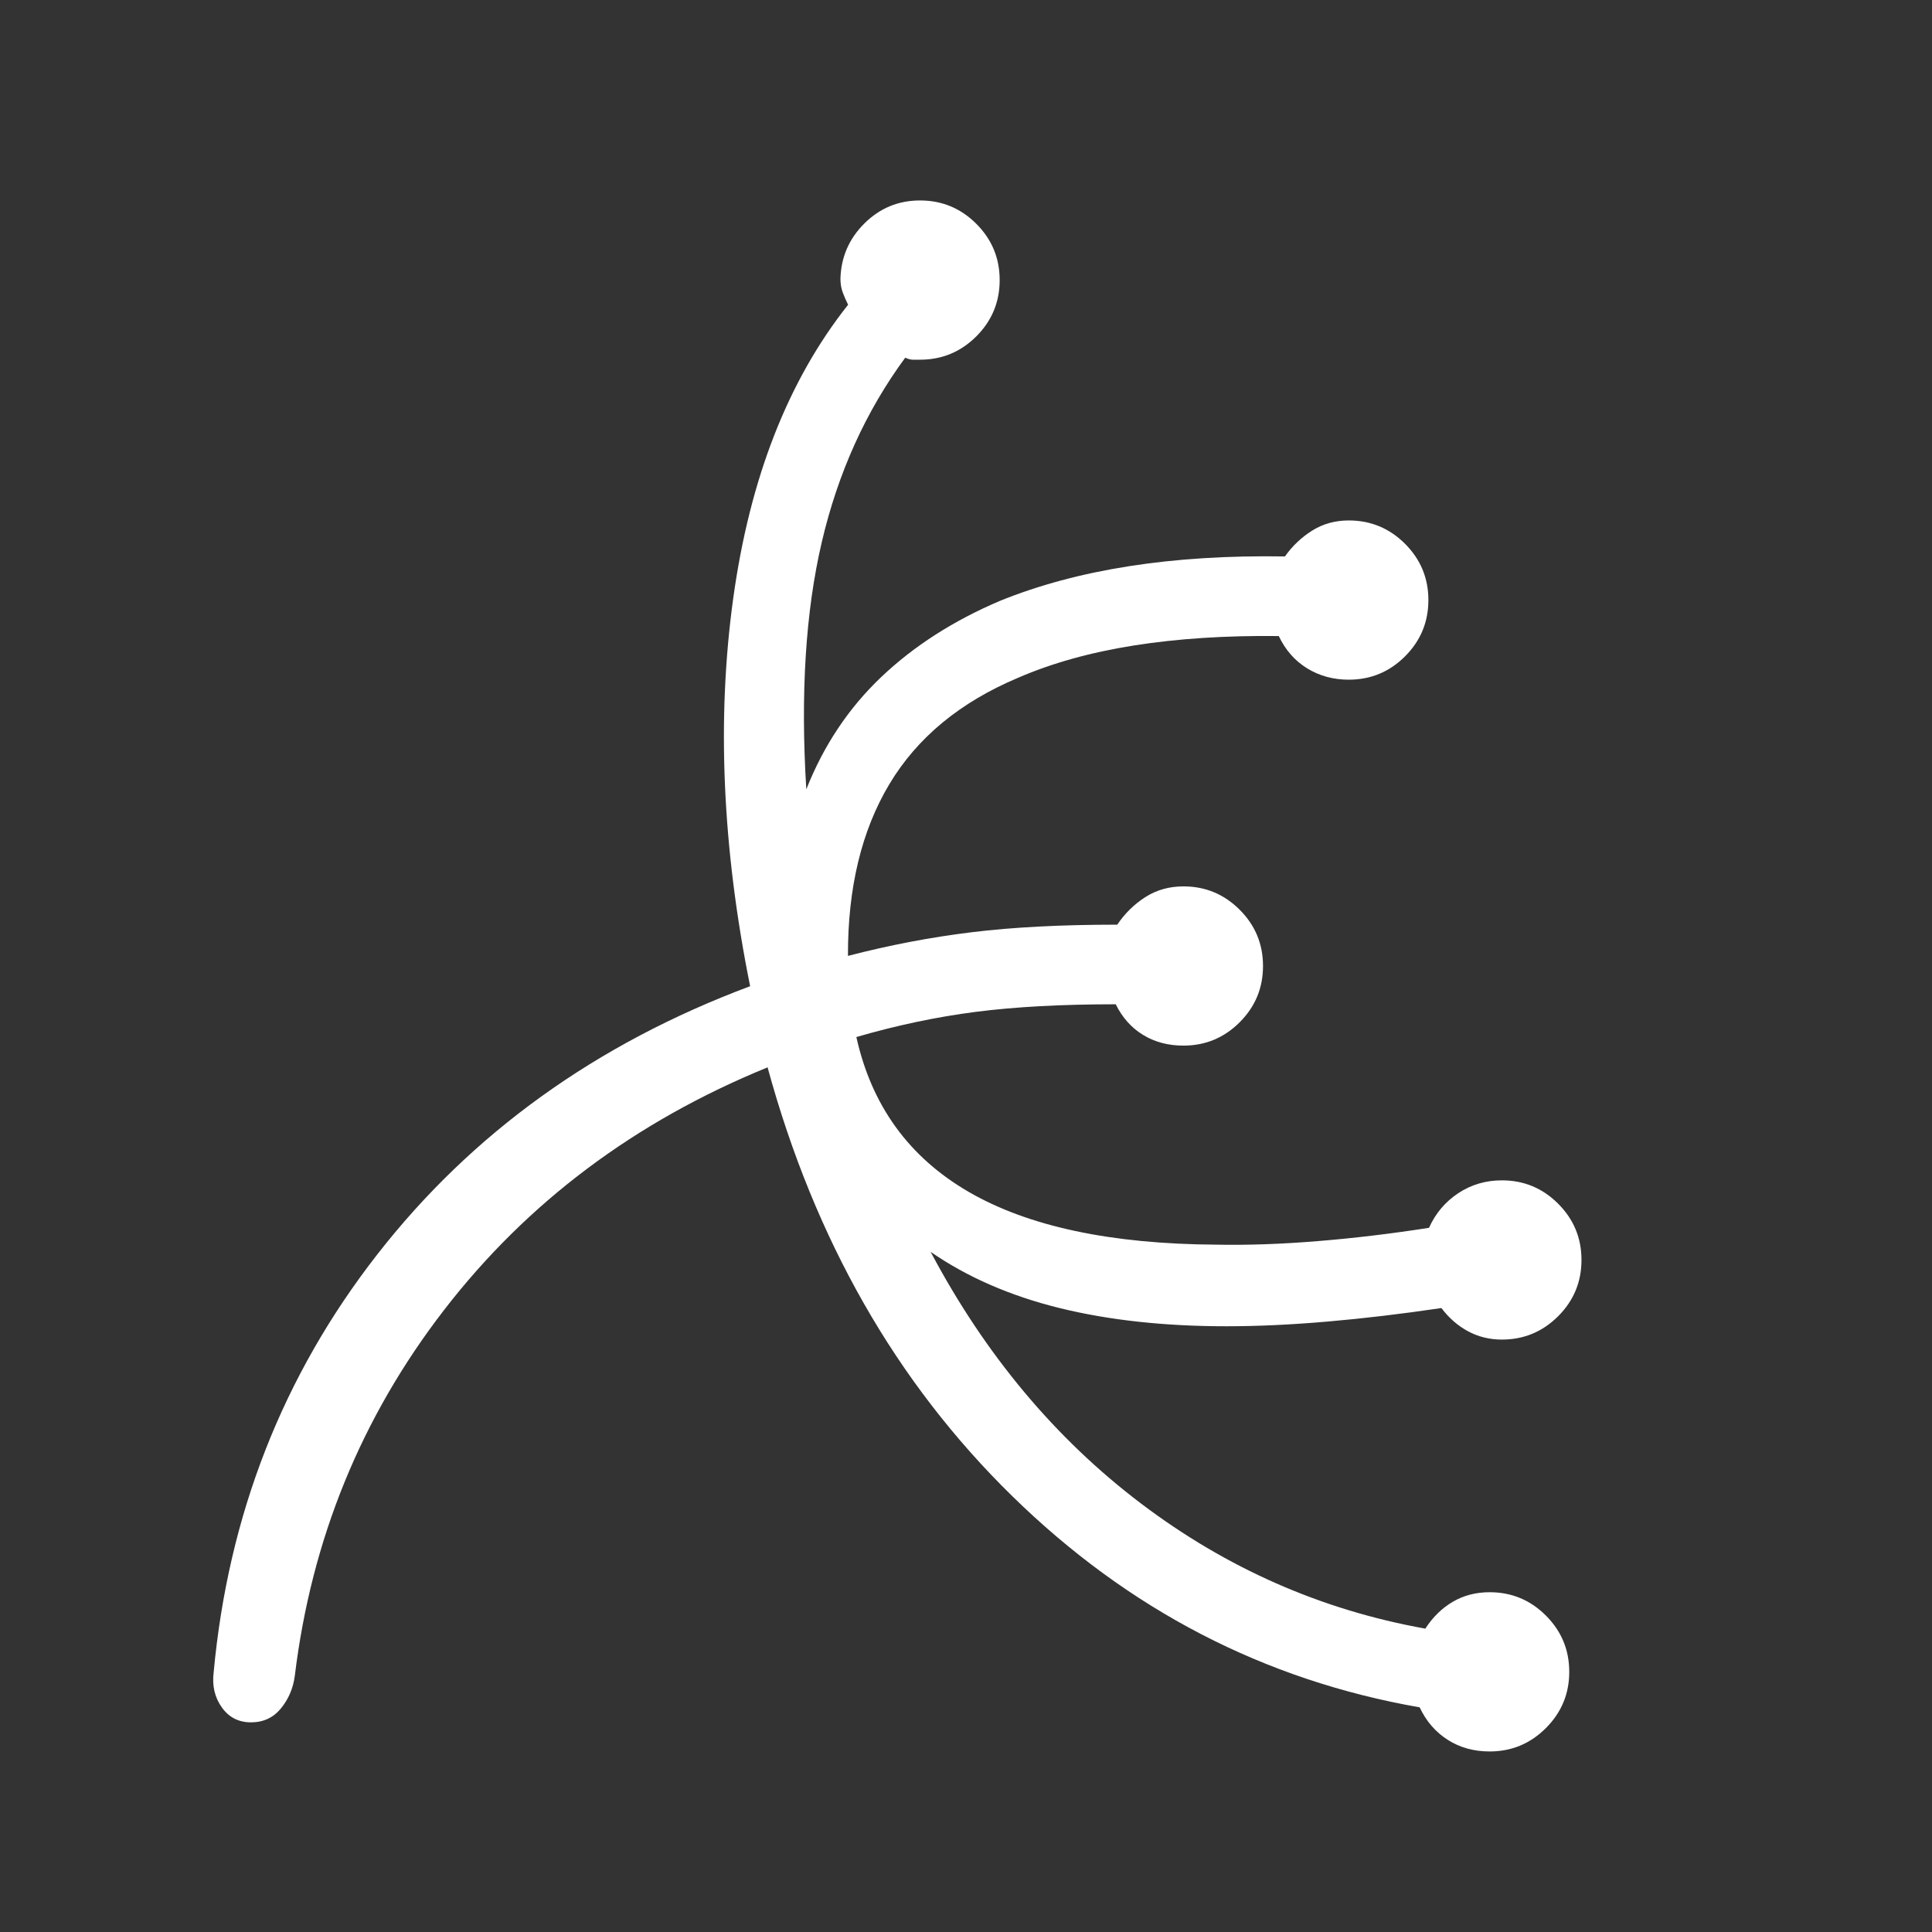 <svg width="91" height="91" viewBox="0 0 91 91" fill="none" xmlns="http://www.w3.org/2000/svg">
<rect x="0" y="0" width="91" height="91" fill="#333333" stroke="none"/>
<g id="allergy">
<mask id="mask0_2092_6915" style="mask-type:alpha" maskUnits="userSpaceOnUse" x="0" y="0" width="91" height="91">
<rect id="Bounding box" x="0.5" y="0.5" width="90" height="90" fill="#D9D9D9"/>
</mask>
<g mask="url(#mask0_2092_6915)">
<path id="allergy_2" d="M70.164 82.496C69.418 82.496 68.76 82.313 68.188 81.947C67.616 81.582 67.176 81.072 66.868 80.418C59.546 79.139 53.15 75.824 47.682 70.473C42.213 65.123 38.37 58.389 36.154 50.274C29.913 52.822 24.838 56.627 20.926 61.69C17.016 66.752 14.668 72.502 13.885 78.94C13.808 79.522 13.59 80.031 13.232 80.469C12.874 80.906 12.404 81.125 11.822 81.125C11.24 81.125 10.783 80.891 10.449 80.422C10.114 79.953 9.986 79.404 10.063 78.774C10.75 71.356 13.32 64.792 17.772 59.083C22.224 53.374 28.077 49.163 35.332 46.452C34.019 39.937 33.754 33.85 34.535 28.189C35.316 22.528 37.12 17.916 39.947 14.354C39.851 14.161 39.767 13.969 39.695 13.777C39.623 13.584 39.586 13.368 39.586 13.127C39.615 12.108 39.993 11.239 40.719 10.52C41.445 9.801 42.318 9.442 43.336 9.442C44.37 9.442 45.254 9.809 45.987 10.543C46.72 11.276 47.086 12.159 47.086 13.192C47.086 14.226 46.72 15.109 45.987 15.842C45.254 16.575 44.37 16.942 43.336 16.942H42.998C42.897 16.942 42.776 16.911 42.637 16.848C40.781 19.372 39.471 22.268 38.707 25.535C37.943 28.802 37.7 32.683 37.978 37.178C38.796 35.11 39.973 33.347 41.508 31.889C43.044 30.429 44.909 29.233 47.101 28.301C48.928 27.56 50.956 27.016 53.184 26.668C55.413 26.319 57.858 26.166 60.522 26.209C60.877 25.709 61.308 25.302 61.813 24.987C62.318 24.672 62.89 24.514 63.529 24.514C64.563 24.514 65.446 24.881 66.18 25.614C66.913 26.348 67.279 27.231 67.279 28.264C67.279 29.298 66.913 30.181 66.18 30.914C65.446 31.648 64.563 32.014 63.529 32.014C62.798 32.014 62.144 31.835 61.564 31.477C60.985 31.119 60.541 30.613 60.233 29.959C57.738 29.93 55.465 30.078 53.414 30.402C51.364 30.727 49.541 31.235 47.945 31.928C45.219 33.077 43.201 34.746 41.891 36.933C40.581 39.121 39.93 41.818 39.94 45.024C41.882 44.519 43.824 44.148 45.764 43.91C47.703 43.672 49.991 43.553 52.625 43.553C52.981 43.024 53.422 42.591 53.949 42.254C54.475 41.918 55.072 41.75 55.74 41.75C56.774 41.75 57.658 42.117 58.391 42.85C59.124 43.583 59.49 44.466 59.49 45.5C59.49 46.534 59.124 47.417 58.391 48.15C57.658 48.883 56.774 49.25 55.74 49.25C55.024 49.25 54.391 49.082 53.84 48.746C53.289 48.409 52.86 47.928 52.553 47.303C50.01 47.303 47.813 47.422 45.961 47.66C44.111 47.898 42.236 48.294 40.336 48.846C41.053 52.077 42.815 54.507 45.623 56.137C48.43 57.767 52.317 58.596 57.283 58.625C58.76 58.654 60.352 58.599 62.061 58.459C63.77 58.32 65.519 58.111 67.308 57.832C67.616 57.149 68.075 56.606 68.685 56.202C69.296 55.798 69.981 55.596 70.74 55.596C71.774 55.596 72.658 55.962 73.391 56.696C74.124 57.429 74.49 58.312 74.49 59.346C74.49 60.38 74.124 61.263 73.391 61.996C72.658 62.729 71.774 63.096 70.74 63.096C70.163 63.096 69.633 62.966 69.15 62.707C68.667 62.447 68.248 62.082 67.892 61.611C66.007 61.89 64.218 62.102 62.523 62.248C60.828 62.395 59.243 62.469 57.767 62.469C54.849 62.469 52.228 62.183 49.906 61.611C47.584 61.038 45.56 60.156 43.834 58.964C46.402 63.806 49.701 67.754 53.732 70.809C57.764 73.864 62.231 75.832 67.135 76.711C67.49 76.163 67.924 75.74 68.436 75.442C68.948 75.144 69.524 74.996 70.164 74.996C71.198 74.996 72.081 75.362 72.814 76.095C73.547 76.829 73.914 77.712 73.914 78.746C73.914 79.779 73.547 80.662 72.814 81.395C72.081 82.129 71.198 82.496 70.164 82.496Z" fill="white"/>
</g>
</g>
</svg>
